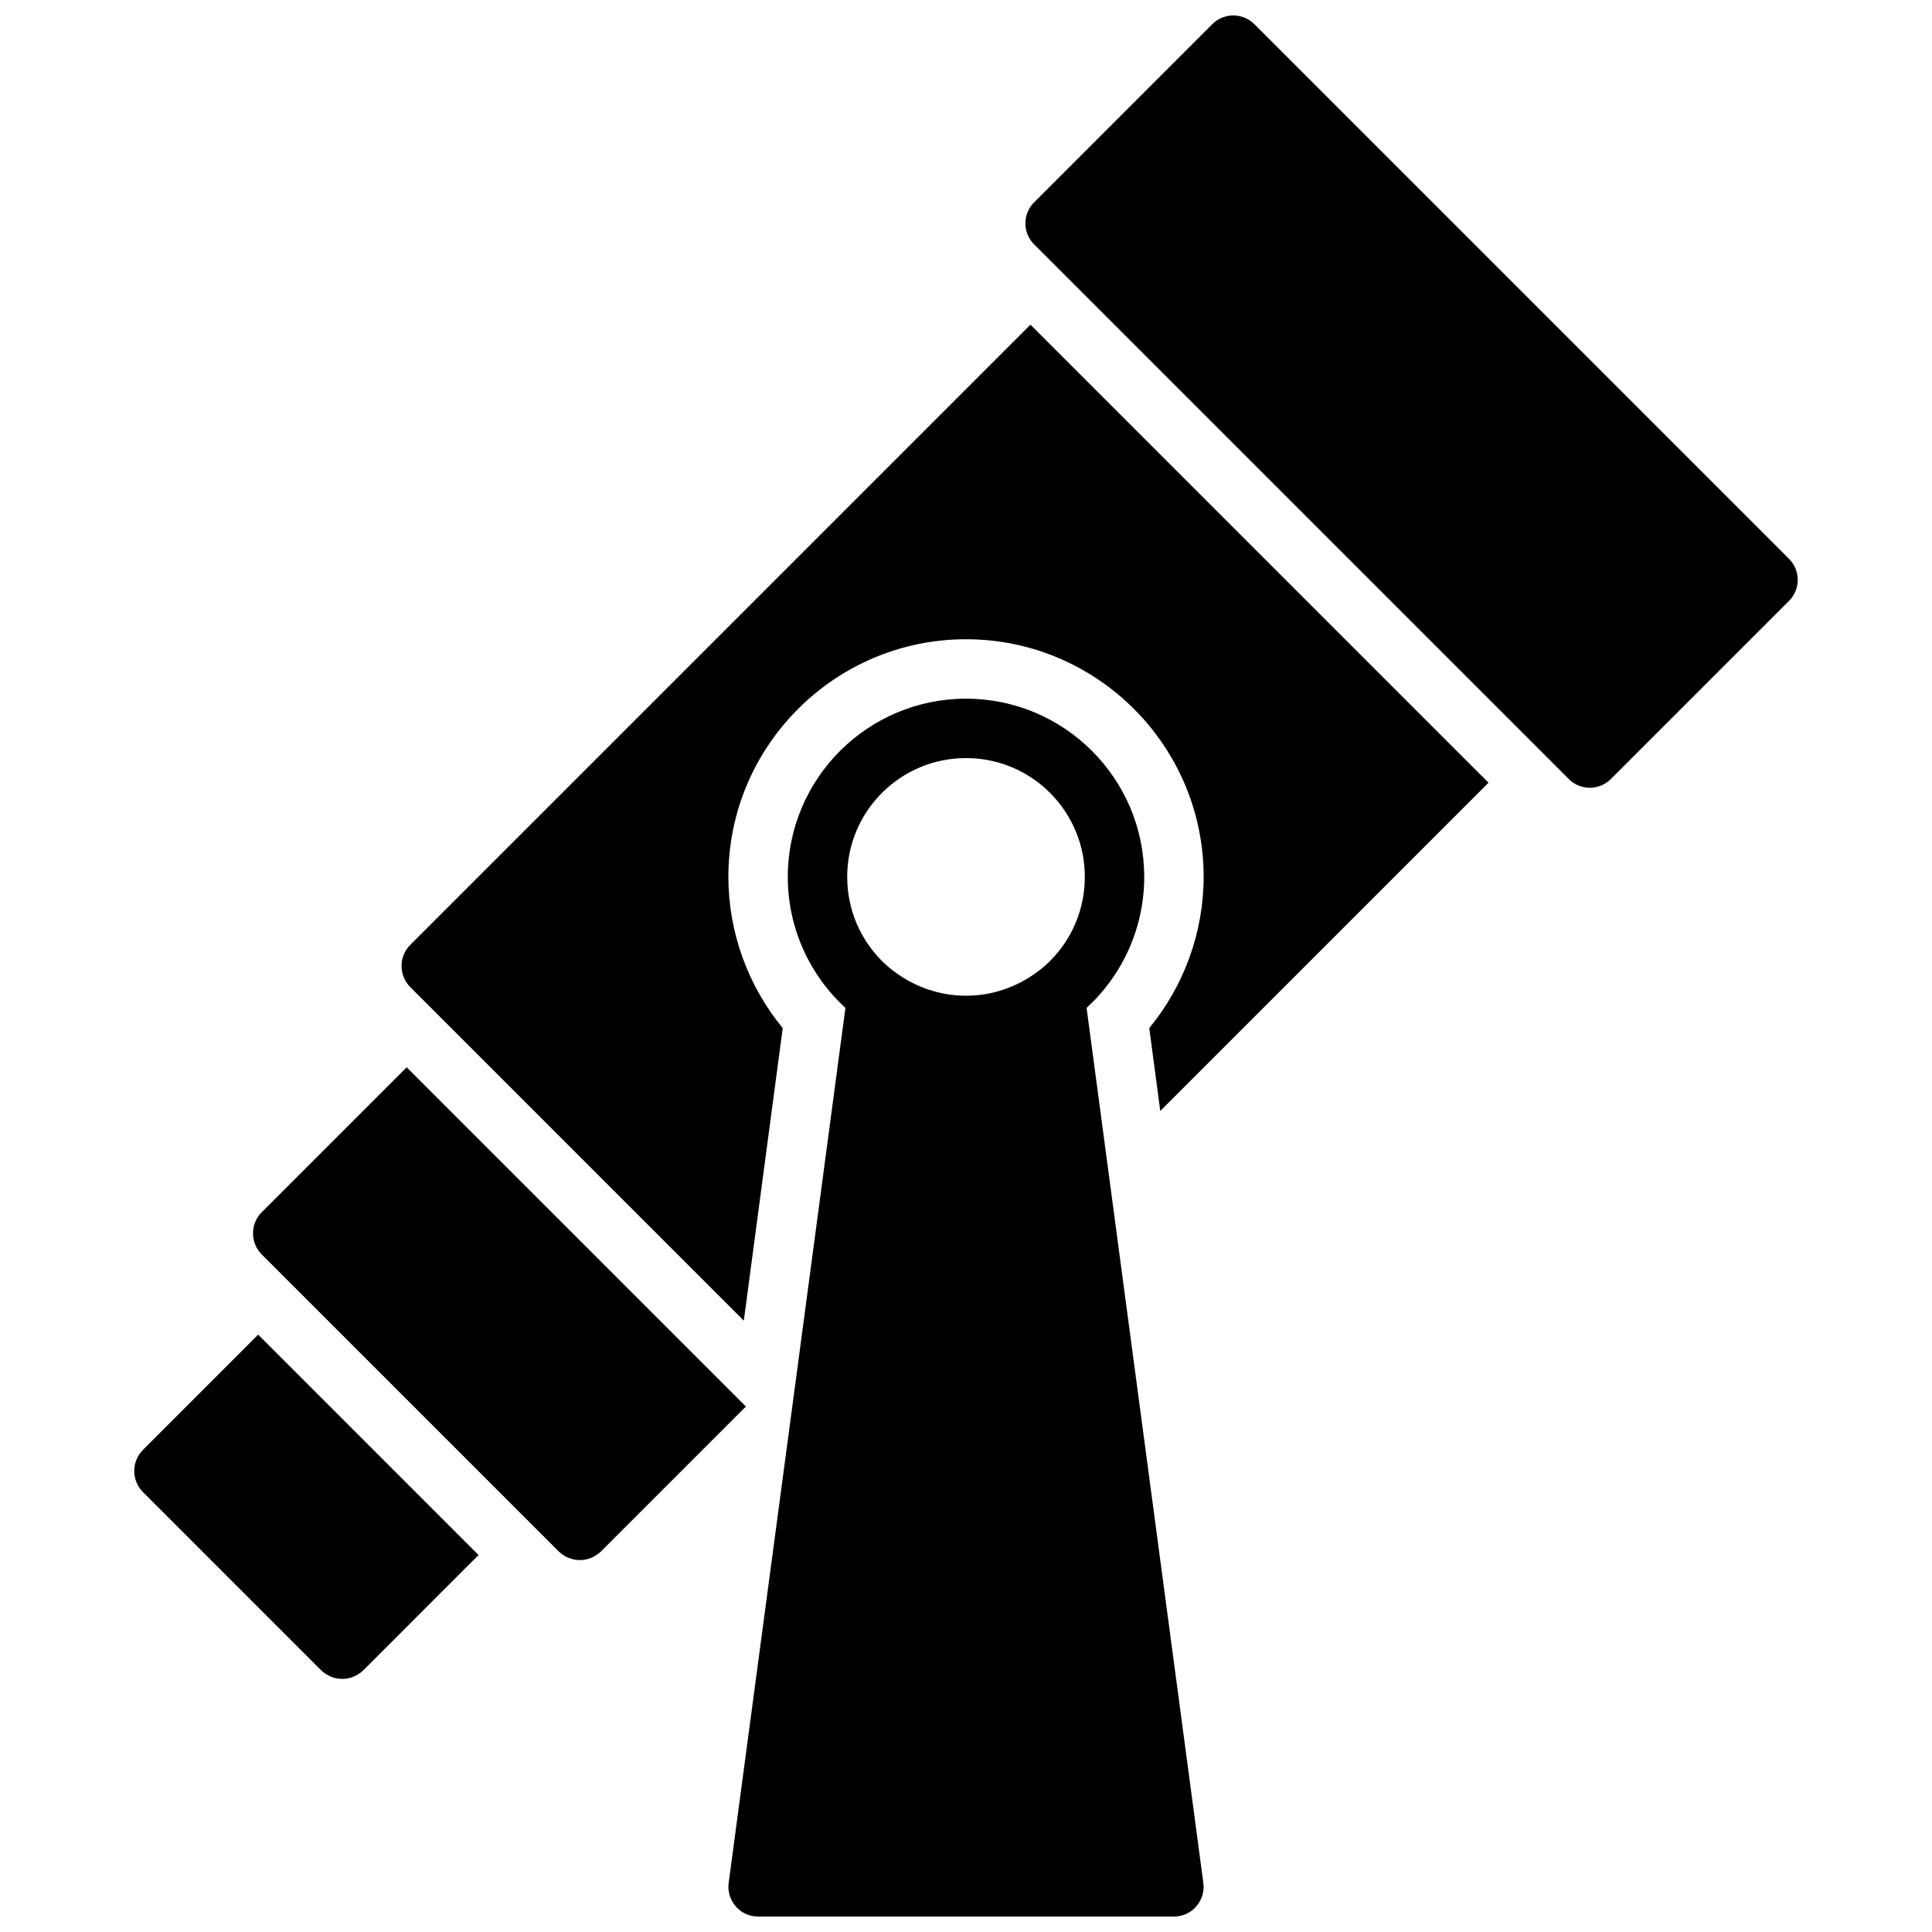 <?xml version="1.0" encoding="UTF-8"?>
<!-- Uploaded to: SVG Repo, www.svgrepo.com, Generator: SVG Repo Mixer Tools -->
<svg width="800px" height="800px" version="1.1" viewBox="144 144 512 512" xmlns="http://www.w3.org/2000/svg">
 <defs>
  <clipPath id="b">
   <path d="m415 148.09h206v204.91h-206z"/>
  </clipPath>
  <clipPath id="a">
   <path d="m337 329h126v322.9h-126z"/>
  </clipPath>
 </defs>
 <g clip-path="url(#b)">
  <path d="m618.11 292.1-141.7-141.7c-3.078-3.078-8.055-3.078-11.133 0l-47.23 47.23c-3.078 3.078-3.078 8.055 0 11.133l141.7 141.7c1.535 1.535 3.551 2.305 5.566 2.305s4.031-0.77 5.566-2.305l47.23-47.23c3.078-3.082 3.078-8.055 0-11.133z"/>
 </g>
 <g clip-path="url(#a)">
  <path d="m437.47 452.43-5.512-41.328c9.371-8.582 15.273-21.02 15.273-34.715 0-26.055-21.176-47.23-47.23-47.23s-47.23 21.176-47.23 47.23c0 13.699 5.902 26.137 15.273 34.715l-12.914 96.906-18.027 135c-0.316 2.203 0.395 4.488 1.891 6.219 1.492 1.73 3.621 2.676 5.902 2.676h110.21c2.281 0 4.41-0.945 5.902-2.676 1.496-1.73 2.203-4.016 1.891-6.219zm-17.949-51.324c-0.316 0.234-0.629 0.395-0.867 0.629-5.269 3.856-11.727 6.141-18.652 6.141s-13.383-2.281-18.656-6.141c-0.234-0.234-0.551-0.395-0.867-0.629-7.32-5.746-11.965-14.723-11.965-24.719 0-17.398 14.09-31.488 31.488-31.488s31.488 14.09 31.488 31.488c0 9.996-4.644 18.973-11.969 24.719z"/>
 </g>
 <path d="m538.47 351.43-86.988 86.984-2.914-21.965c9.211-11.176 14.41-25.426 14.41-40.066 0-34.715-28.262-62.977-62.977-62.977s-62.977 28.262-62.977 62.977c0 14.641 5.195 28.891 14.406 40.07l-10.312 77.539-88.402-88.406c-3.07-3.07-3.07-8.109 0-11.18l164.37-164.37z"/>
 <path d="m341.67 516.74-38.414 38.414c-1.578 1.496-3.547 2.281-5.59 2.281-2.047 0-4.016-0.789-5.59-2.281l-78.719-78.719c-3.07-3.07-3.07-8.109 0-11.18l38.414-38.414z"/>
 <path d="m270.82 556.1-30.535 30.543c-1.574 1.496-3.543 2.281-5.59 2.281-2.047 0-4.016-0.789-5.59-2.281l-47.223-47.23c-3.07-3.07-3.07-8.109 0-11.18l30.535-30.543z"/>
</svg>